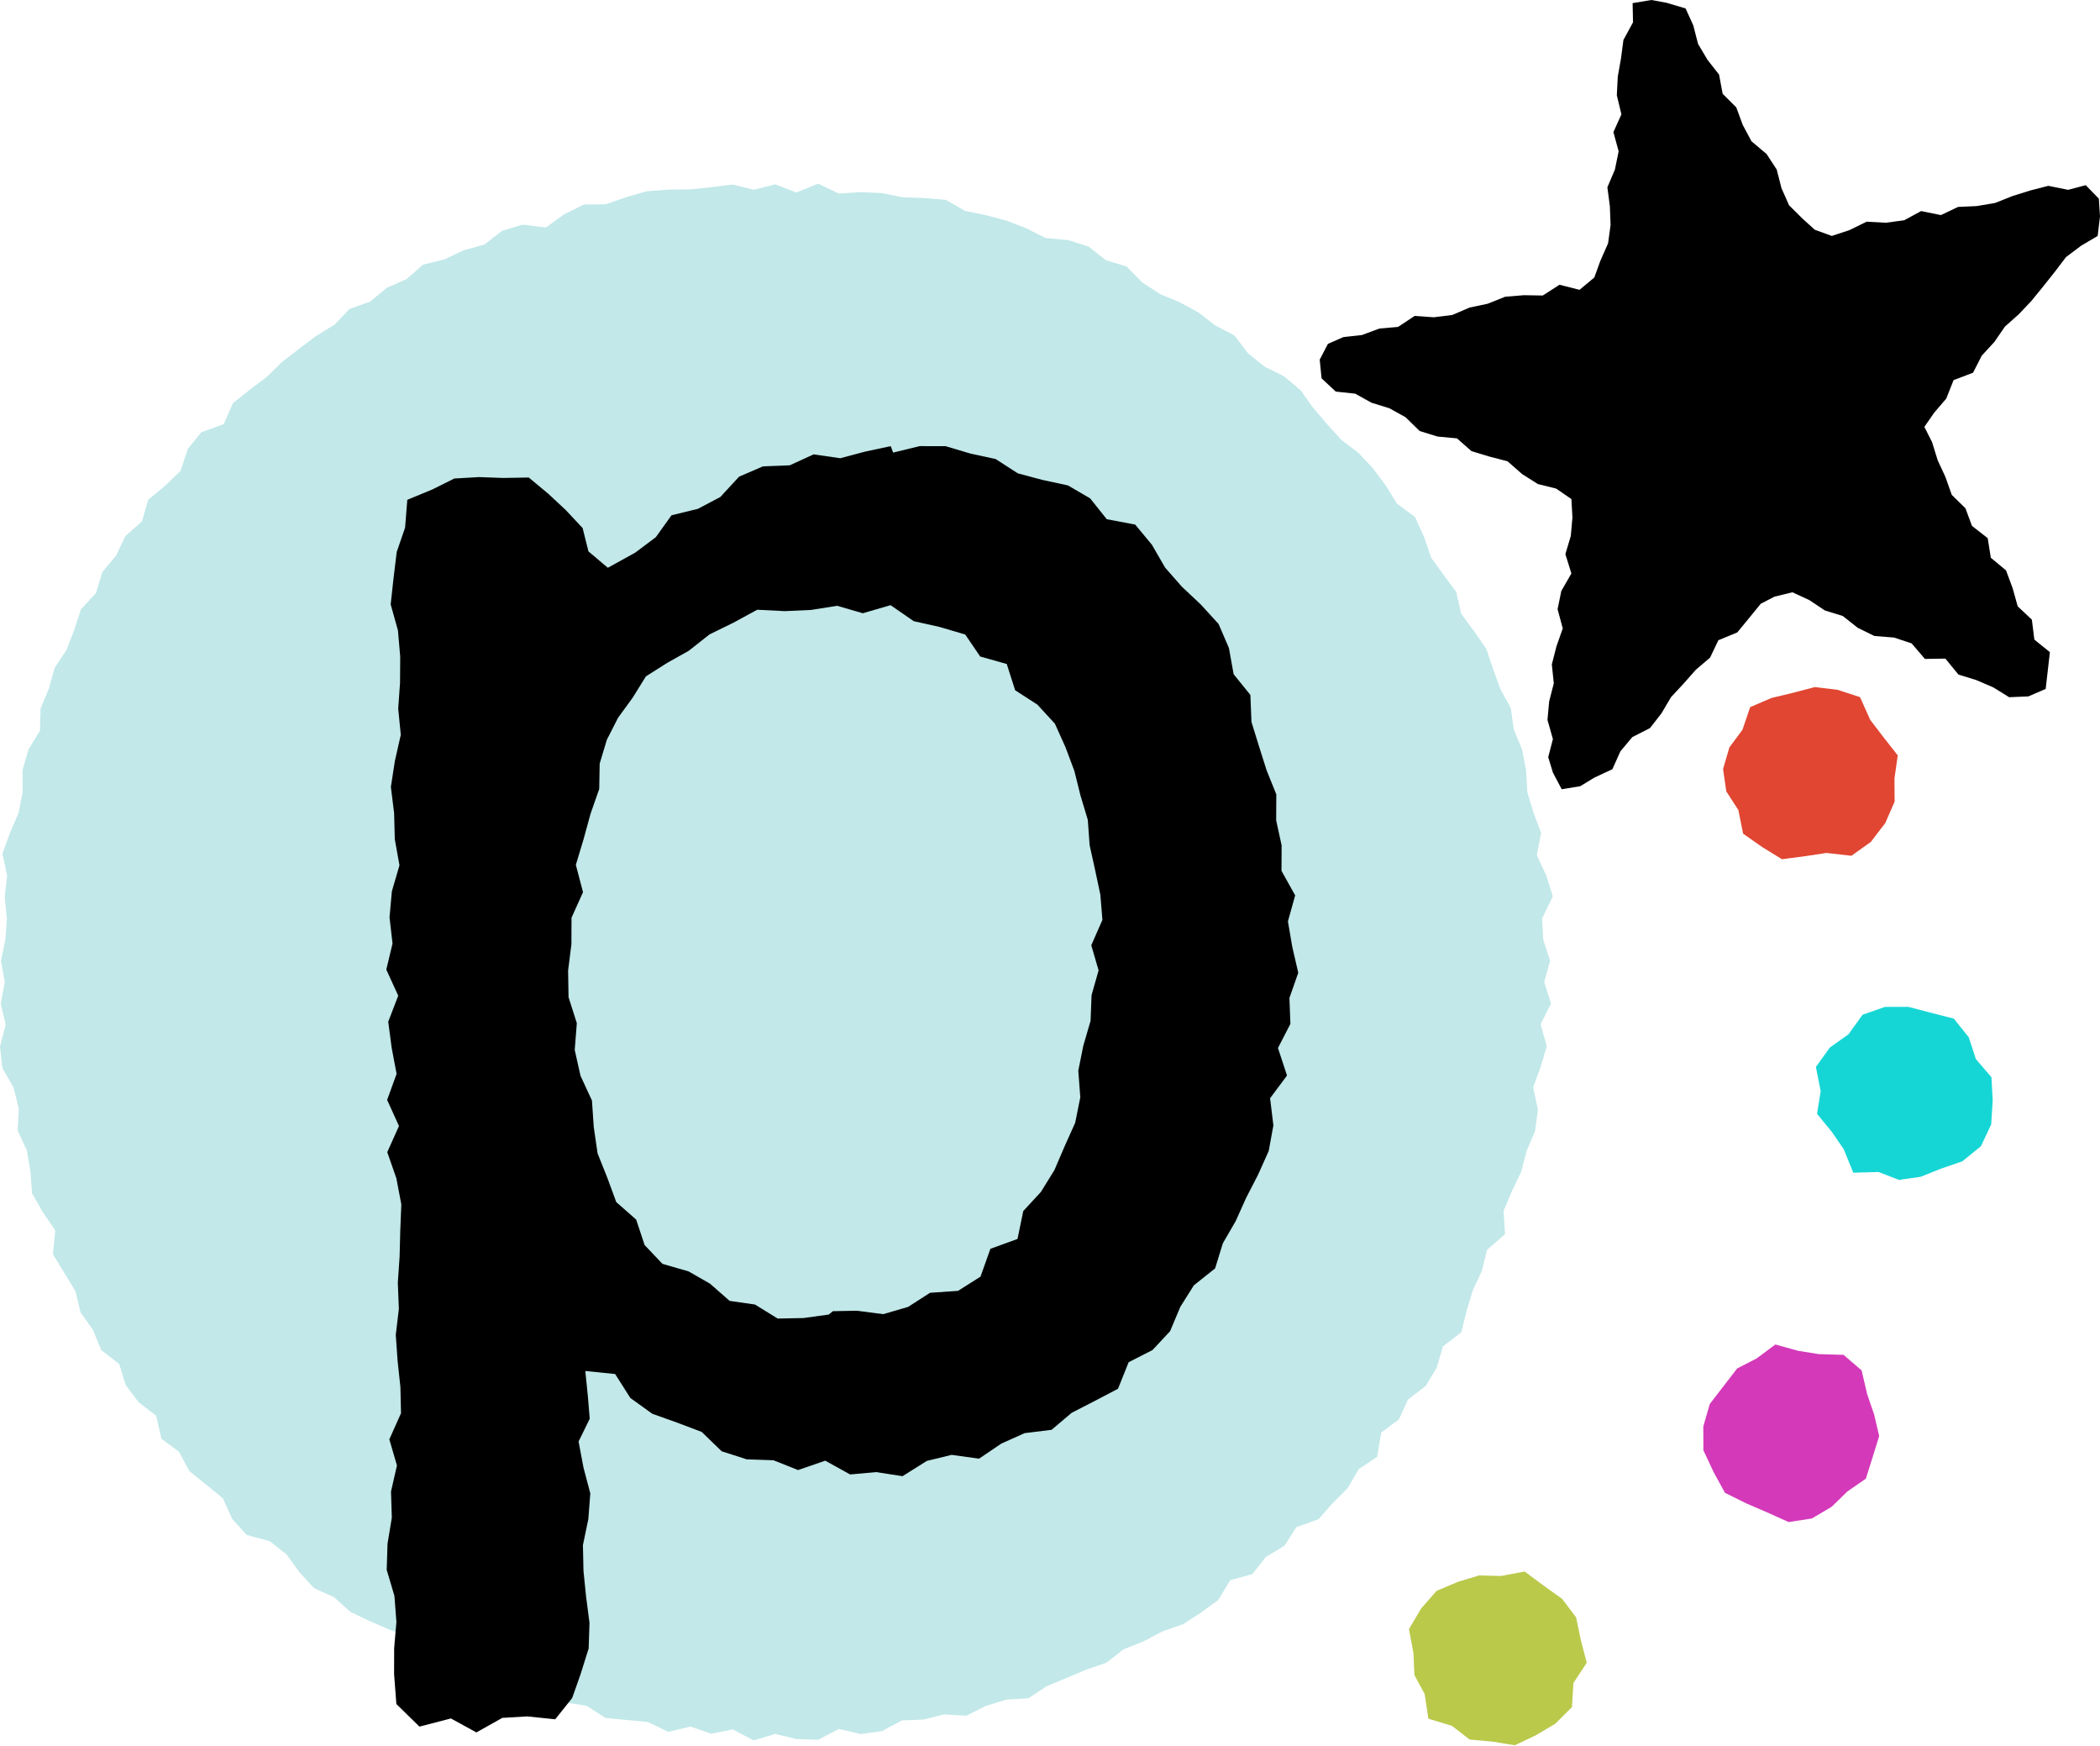 <svg viewBox="0 0 236.898 196.881" xmlns="http://www.w3.org/2000/svg" id="Layer_1"><defs><style>.cls-1{fill:#16d6d5;}.cls-2{fill:#e04632;}.cls-3{fill:#bac94a;}.cls-4{fill:#d439b9;}.cls-5{fill:#c2e8e9;}</style></defs><polygon points="174.863 108.355 174.198 110.747 174.965 113.185 173.791 115.513 174.489 117.991 173.793 120.332 172.951 122.628 173.491 125.166 173.161 127.568 172.209 129.825 171.598 132.156 170.548 134.352 169.616 136.569 169.781 139.187 167.739 140.972 167.17 143.33 166.15 145.5 165.442 147.83 164.852 150.25 162.77 151.847 162.078 154.235 160.831 156.304 158.823 157.85 157.81 160.076 155.808 161.566 155.358 164.289 153.275 165.69 152.035 167.818 150.326 169.531 148.72 171.347 146.238 172.225 144.897 174.327 142.807 175.583 141.278 177.523 138.783 178.208 137.426 180.442 135.473 181.87 133.44 183.184 131.113 183.994 128.985 185.117 126.743 186.011 124.802 187.517 122.515 188.305 120.3 189.244 118.077 190.164 116.002 191.531 113.51 191.678 111.212 192.388 109.009 193.493 106.498 193.35 104.166 193.928 101.747 194.021 99.498 195.231 97.103 195.56 94.629 194.983 92.297 196.205 89.869 196.129 87.448 195.547 85.024 196.277 82.664 195.042 80.223 195.522 77.886 194.718 75.387 195.315 73.117 194.212 70.719 193.977 68.307 193.746 66.166 192.373 63.79 192.002 61.461 191.424 59.002 191.199 56.618 190.685 54.609 189.193 52.538 187.93 50.323 187.015 48.224 185.854 46.151 184.656 43.902 183.771 41.677 182.807 39.485 181.76 37.682 180.121 35.435 179.114 33.776 177.306 32.314 175.295 30.436 173.812 27.831 173.11 26.2 171.308 25.136 168.966 23.265 167.433 21.358 165.906 20.2 163.732 18.2 162.247 17.624 159.669 15.64 158.14 14.184 156.215 13.452 153.834 11.412 152.25 10.495 149.996 9.089 148.006 8.506 145.605 7.245 143.533 5.969 141.447 6.236 138.76 4.834 136.716 3.615 134.576 3.439 132.112 3.025 129.736 1.995 127.507 2.12 125.025 1.545 122.692 .27 120.446 0 118.036 .643 115.551 .086 113.177 .54 110.752 .108 108.355 .609 105.96 .773 103.571 .533 101.151 .805 98.762 .277 96.264 1.126 93.946 2.092 91.677 2.555 89.325 2.543 86.849 3.214 84.53 4.504 82.406 4.58 79.9 5.511 77.671 6.155 75.331 7.508 73.284 8.375 71.034 9.13 68.716 10.828 66.885 11.538 64.523 13.102 62.649 14.139 60.454 16.01 58.816 16.718 56.362 18.626 54.783 20.366 53.102 21.185 50.64 22.706 48.748 25.242 47.833 26.277 45.467 28.173 43.957 30.102 42.5 31.827 40.81 33.738 39.34 35.661 37.887 37.721 36.628 39.429 34.847 41.755 34.012 43.635 32.459 45.853 31.485 47.722 29.847 50.124 29.256 52.304 28.227 54.643 27.58 56.629 26.036 58.948 25.335 61.582 25.657 63.642 24.17 65.85 23.07 68.327 23.038 70.626 22.239 72.965 21.569 75.386 21.382 77.817 21.361 80.217 21.115 82.617 20.816 85.05 21.398 87.448 20.792 89.838 21.709 92.285 20.712 94.621 21.826 97.046 21.671 99.458 21.772 101.821 22.248 104.256 22.334 106.685 22.537 108.869 23.788 111.231 24.27 113.56 24.888 115.808 25.762 117.969 26.853 120.469 27.071 122.789 27.8 124.742 29.34 127.08 30.051 128.856 31.849 130.861 33.17 133.101 34.095 135.214 35.252 137.123 36.722 139.277 37.848 140.781 39.84 142.644 41.341 144.857 42.444 146.702 43.995 148.131 45.984 149.688 47.814 151.293 49.589 153.236 51.068 154.888 52.821 156.323 54.755 157.594 56.805 159.629 58.312 160.645 60.539 161.439 62.879 162.846 64.829 164.287 66.777 164.823 69.203 166.271 71.162 167.666 73.171 168.437 75.463 169.259 77.726 170.434 79.867 170.773 82.293 171.706 84.528 172.16 86.901 172.293 89.339 172.988 91.644 173.854 93.934 173.366 96.437 174.426 98.725 175.17 101.085 173.965 103.579 174.087 105.965 174.863 108.355" class="cls-5"></polygon><polygon points="177.497 189.805 177.329 192.523 175.462 194.387 173.239 195.71 170.88 196.827 168.289 196.408 165.785 196.182 163.792 194.637 161.134 193.831 160.717 191.054 159.554 188.9 159.45 186.444 158.943 183.725 160.313 181.41 162.054 179.417 164.472 178.392 166.859 177.67 169.314 177.738 171.996 177.232 174.125 178.817 176.222 180.316 177.801 182.405 178.329 184.96 178.999 187.518 177.497 189.805" class="cls-3"></polygon><polygon points="211.243 164.351 210.488 166.758 208.398 168.205 206.631 169.929 204.39 171.253 201.766 171.653 199.336 170.557 197.019 169.559 194.591 168.358 193.301 165.999 192.158 163.564 192.146 160.869 192.881 158.333 194.46 156.288 195.971 154.328 198.166 153.2 200.274 151.628 202.83 152.337 205.184 152.716 207.964 152.796 210.006 154.549 210.629 157.222 211.416 159.519 211.988 161.958 211.243 164.351" class="cls-4"></polygon><polygon points="224.622 126.814 223.461 129.272 221.363 130.974 218.909 131.818 216.654 132.719 214.214 133.062 211.916 132.176 209.066 132.255 207.992 129.614 206.657 127.663 204.979 125.621 205.388 123.06 204.848 120.333 206.418 118.142 208.528 116.645 210.111 114.441 212.632 113.557 215.286 113.552 217.804 114.211 220.411 114.882 222.093 116.983 222.896 119.442 224.654 121.492 224.795 124.127 224.622 126.814" class="cls-1"></polygon><polygon points="213.73 90.403 212.674 92.822 211.049 94.946 208.855 96.513 206.047 96.193 203.666 96.553 201.02 96.9 198.786 95.525 196.639 94.022 196.103 91.359 194.741 89.252 194.377 86.733 195.088 84.293 196.565 82.3 197.436 79.747 199.844 78.715 202.259 78.135 204.713 77.489 207.283 77.792 209.826 78.62 210.975 81.182 212.434 83.091 214.082 85.192 213.711 87.795 213.73 90.403" class="cls-2"></polygon><path d="M100.485,50.315l-2.88.614-2.811.748-3.013-.434-2.688,1.233-3.021.117-2.698,1.165-2.116,2.293-2.529,1.334-2.979.729-1.772,2.471-2.324,1.742-3.085,1.704-2.187-1.847-.658-2.629-1.889-2.021-2.004-1.867-2.183-1.814-2.893.05-2.728-.098-2.778.161-2.467,1.23-2.835,1.172-.251,3.142-.944,2.743-.356,2.945-.324,2.965.821,2.945.253,2.941-.018,2.941-.206,2.941.291,2.941-.666,2.942-.454,2.942.367,2.942.076,2.942.528,2.942-.858,2.943-.264,2.942.339,2.942-.703,2.942,1.347,2.941-1.129,2.937.388,2.938.555,2.94-1.066,2.94,1.336,2.944-1.322,2.948,1.026,2.944.56,2.945-.119,2.945-.075,2.945-.201,2.944.118,2.944-.35,2.943.209,2.944.315,2.945.067,2.945-1.317,2.945.86,2.945-.671,2.943.093,2.941-.485,2.943-.093,2.947.872,2.941.223,2.941-.253,2.938-.008,2.937.257,3.377,2.604,2.545,3.546-.921,2.878,1.575,2.922-1.64,2.816-.165,3.154.325,1.911-2.398.949-2.689.911-2.898.094-2.899-.381-2.926-.297-2.921-.063-2.915.608-2.913.224-2.918-.77-2.918-.553-2.932,1.258-2.567-.211-2.556-.288-2.831,3.365.342,1.717,2.703,2.475,1.78,2.844,1.014,2.731,1.035,2.255,2.181,2.825.909,3.015.104,2.773,1.105,3.07-1.057,2.803,1.553,2.938-.266,2.974.461,2.745-1.723,2.797-.682,3.091.431,2.517-1.704,2.627-1.177,3.036-.373,2.266-1.917,2.608-1.34,2.623-1.375,1.198-2.992,2.695-1.375,1.98-2.124,1.156-2.746,1.523-2.422,2.402-1.916.868-2.824,1.452-2.507,1.188-2.64,1.34-2.598,1.198-2.675.527-2.881-.372-3.065,1.909-2.561-1.02-3.102,1.403-2.722-.111-2.917.997-2.846-.674-2.92-.492-2.876.818-2.93-1.542-2.767.011-2.887-.612-2.807.015-2.933-1.09-2.7-.867-2.735-.846-2.738-.122-3.043-1.887-2.331-.535-2.964-1.163-2.701-1.996-2.189-2.143-2.014-1.895-2.158-1.487-2.576-1.889-2.277-3.205-.604-1.874-2.351-2.509-1.462-2.888-.622-2.761-.738-2.509-1.617-2.83-.611-2.818-.838-2.924-.005-2.991.732-.265-.731ZM93.494,148.251l-2.851.394-2.915.058-2.561-1.582-2.861-.411-2.205-1.937-2.414-1.384-2.959-.857-2.009-2.118-.954-2.872-2.247-1.976-.999-2.718-1.107-2.776-.432-2.976-.204-2.987-1.288-2.777-.655-2.922.238-3.016-.934-2.931-.051-2.994.374-2.985.013-2.987,1.297-2.878-.809-3.08.869-2.886.787-2.873.981-2.803.051-2.859.805-2.678,1.271-2.496,1.651-2.266,1.488-2.398,2.424-1.536,2.409-1.349,2.345-1.849,2.686-1.316,2.693-1.465,3.12.157,2.959-.135,2.937-.468,2.9.842,3.126-.912,2.618,1.808,2.887.643,2.917.859,1.687,2.48,2.997.844.947,2.962,2.504,1.617,1.982,2.155,1.186,2.636,1.01,2.692.692,2.782.823,2.735.206,2.858.615,2.779.595,2.803.233,2.845-1.256,2.858.825,2.831-.793,2.794-.112,2.895-.819,2.808-.566,2.813.226,3.007-.576,2.868-1.199,2.671-1.147,2.673-1.532,2.471-1.979,2.141-.65,3.149-3.056,1.11-1.121,3.142-2.531,1.601-3.165.222-2.474,1.591-2.803.816-2.963-.386-2.714.05-.467.379Z"></path><polygon points="226.651 78.63 224.861 77.522 222.943 76.698 220.931 76.078 219.456 74.276 217.147 74.312 215.648 72.559 213.657 71.902 211.445 71.725 209.568 70.804 207.881 69.47 205.866 68.849 204.099 67.671 202.195 66.796 200.178 67.29 198.628 68.089 197.308 69.71 195.98 71.323 193.846 72.205 192.909 74.168 191.309 75.528 189.926 77.095 188.505 78.623 187.42 80.46 186.13 82.114 184.14 83.126 182.795 84.732 181.893 86.747 179.836 87.71 178.268 88.666 176.174 89.009 175.184 87.134 174.652 85.392 175.18 83.35 174.568 81.182 174.759 79.102 175.282 77.06 175.059 74.934 175.582 72.891 176.293 70.872 175.709 68.706 176.129 66.65 177.267 64.673 176.587 62.494 177.198 60.455 177.384 58.368 177.268 56.285 175.546 55.101 173.486 54.589 171.705 53.463 170.064 52.023 168.014 51.491 165.998 50.881 164.358 49.438 162.163 49.232 160.153 48.611 158.562 47.056 156.73 46.041 154.716 45.418 152.878 44.397 150.685 44.161 149.084 42.668 148.875 40.559 149.801 38.781 151.55 38.012 153.635 37.785 155.614 37.05 157.709 36.87 159.585 35.63 161.748 35.781 163.827 35.523 165.783 34.685 167.826 34.254 169.797 33.465 171.896 33.293 174.038 33.327 175.926 32.113 178.183 32.686 179.854 31.294 180.525 29.438 181.406 27.435 181.687 25.367 181.606 23.256 181.325 21.125 182.177 19.118 182.597 17.064 182.006 14.9 182.909 12.9 182.392 10.74 182.498 8.648 182.862 6.585 183.136 4.508 184.218 2.521 184.173 .351 186.297 0 188.011 .317 190.149 .954 191.017 2.862 191.556 4.957 192.625 6.752 193.926 8.413 194.33 10.579 195.866 12.109 196.598 14.092 197.583 15.934 199.286 17.37 200.43 19.122 200.967 21.224 201.821 23.15 203.366 24.682 204.723 25.91 206.642 26.608 208.638 25.95 210.573 25.002 212.73 25.119 214.804 24.842 216.722 23.804 218.948 24.256 220.887 23.337 222.999 23.24 225.061 22.89 227.033 22.106 229.039 21.479 231.07 20.957 233.301 21.409 235.291 20.884 236.769 22.407 236.898 24.409 236.636 26.608 234.757 27.72 233.06 28.997 231.792 30.667 230.493 32.301 229.176 33.919 227.74 35.437 226.173 36.833 224.978 38.569 223.561 40.108 222.576 42.035 220.381 42.867 219.555 44.951 218.192 46.546 217.085 48.142 217.954 49.863 218.587 51.905 219.467 53.806 220.174 55.806 221.721 57.327 222.454 59.307 224.233 60.697 224.58 62.9 226.296 64.326 227.035 66.311 227.616 68.383 229.212 69.883 229.494 72.135 231.245 73.549 231.008 75.625 230.77 77.695 228.819 78.538 226.651 78.63"></polygon></svg>
